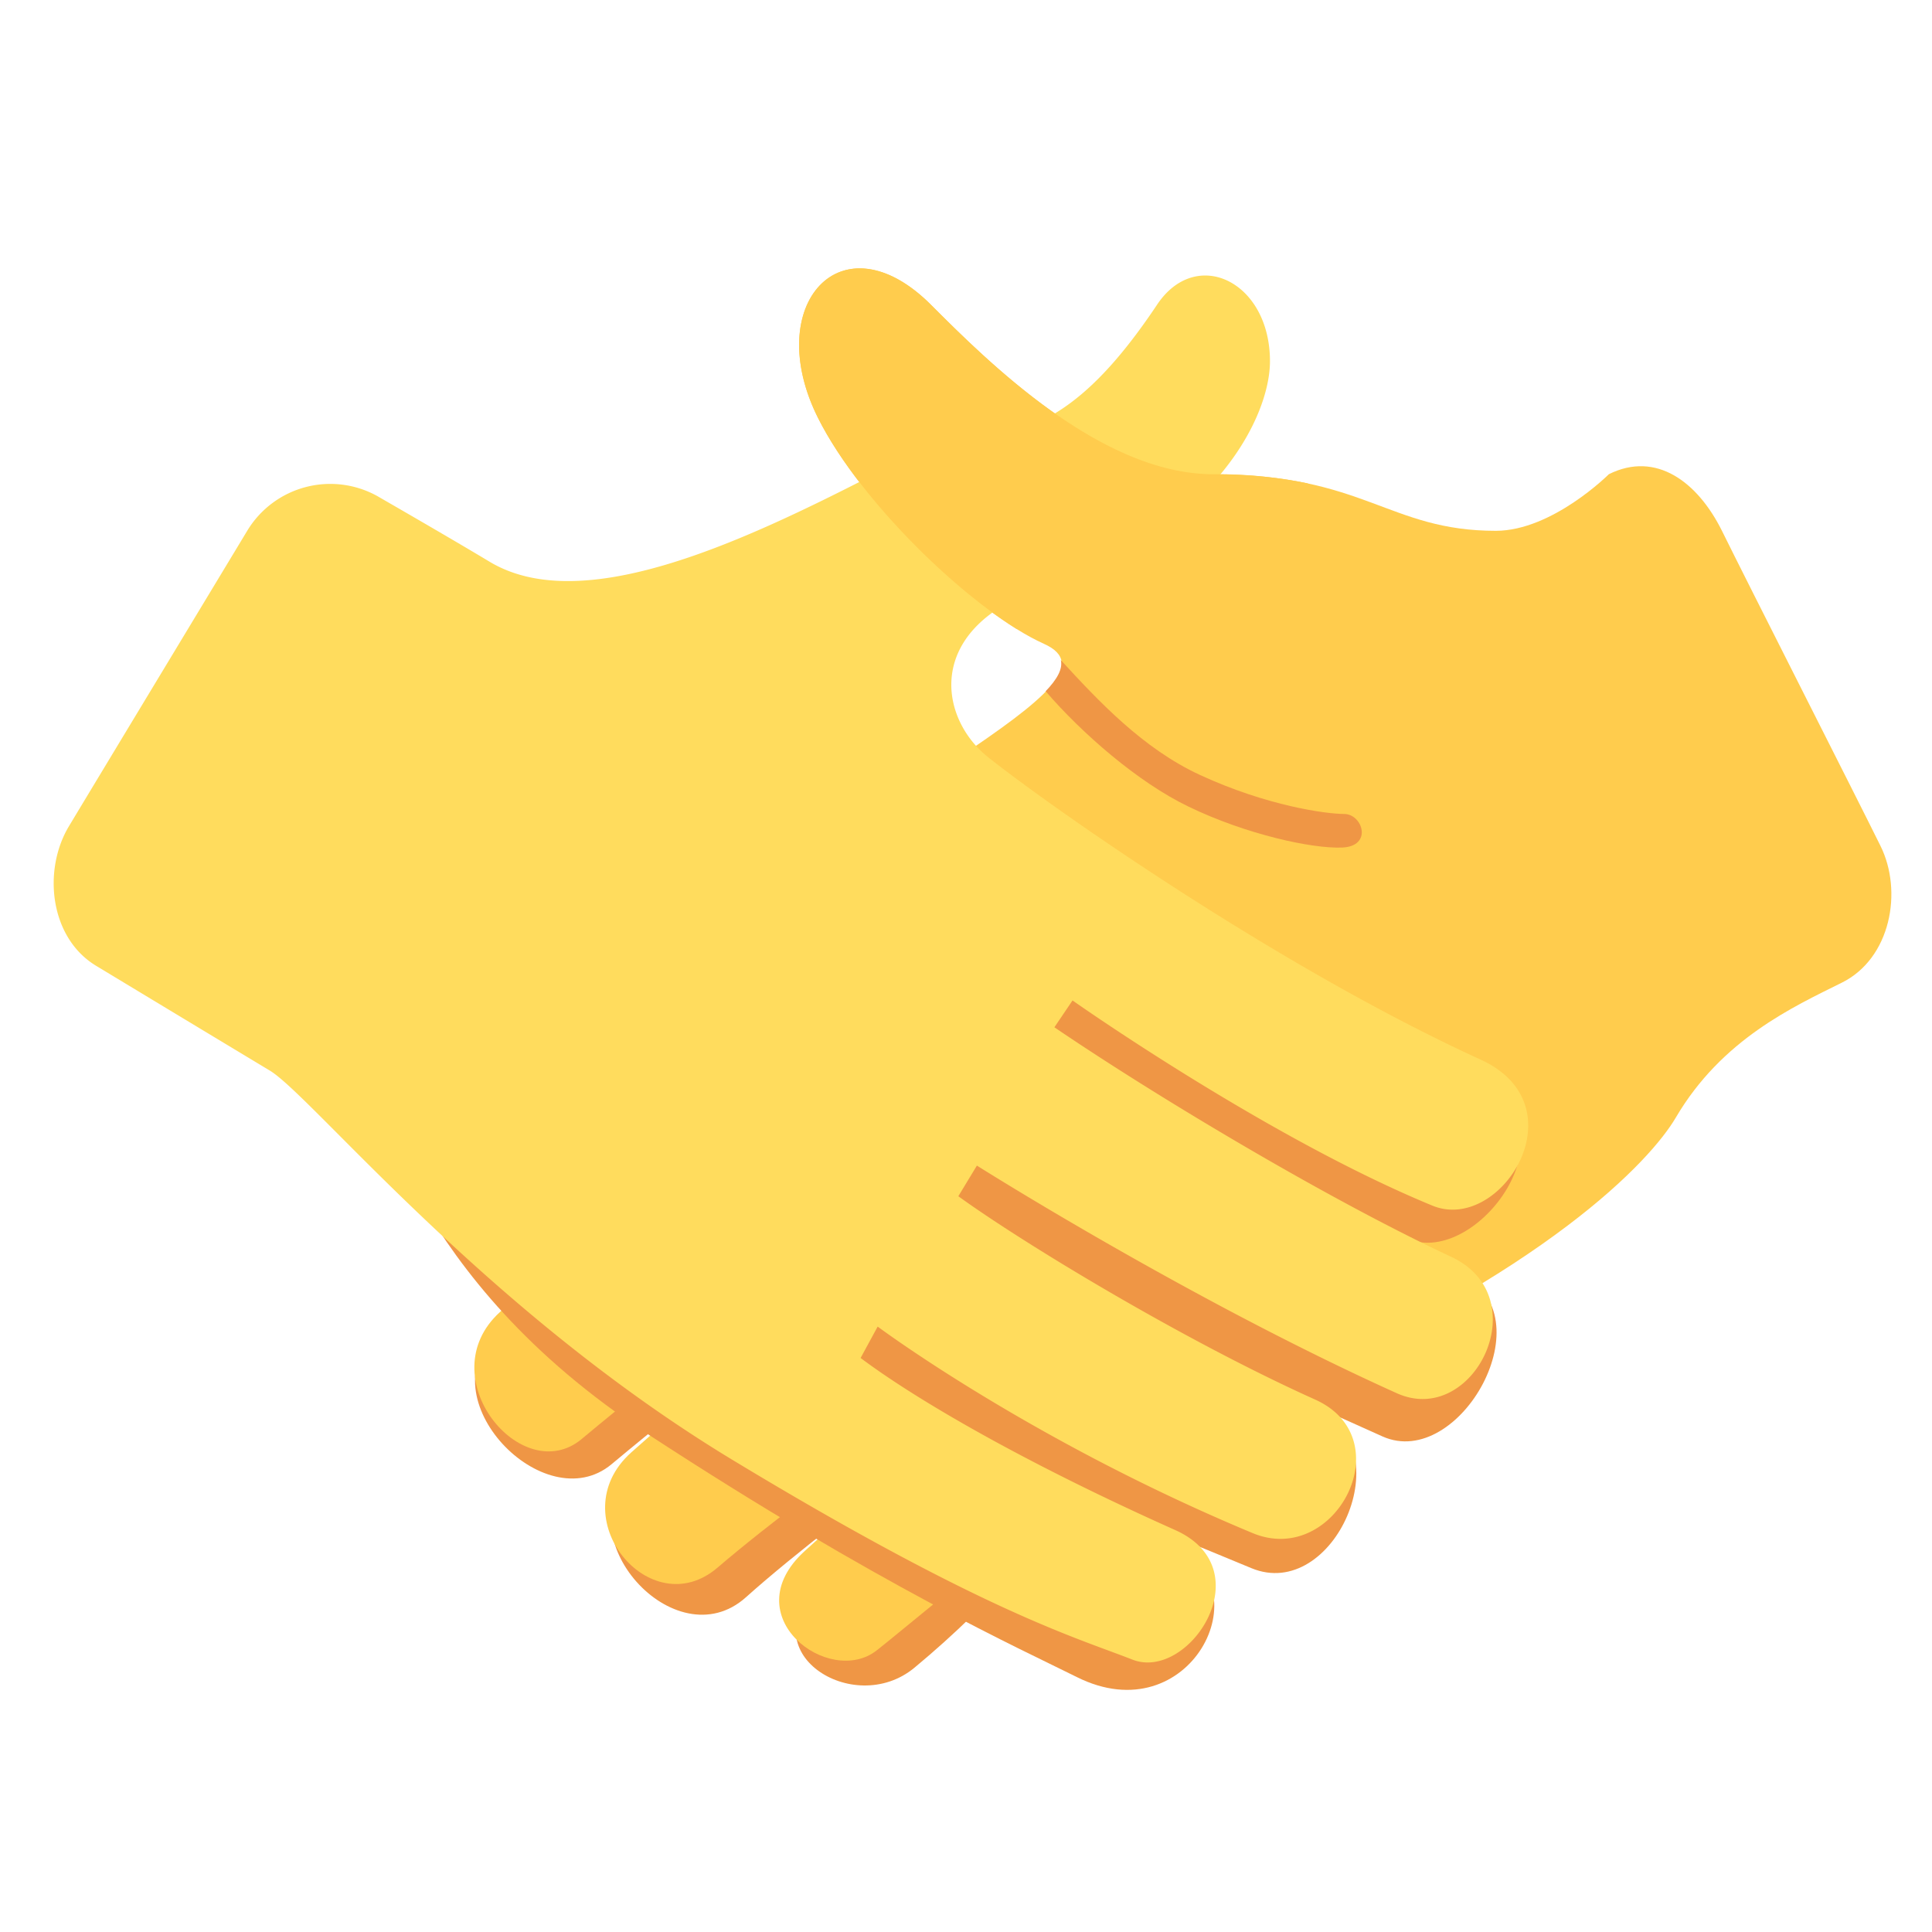 <!DOCTYPE svg PUBLIC "-//W3C//DTD SVG 1.1//EN" "http://www.w3.org/Graphics/SVG/1.1/DTD/svg11.dtd">
<!-- Uploaded to: SVG Repo, www.svgrepo.com, Transformed by: SVG Repo Mixer Tools -->
<svg width="64px" height="64px" viewBox="0 0 36 36" xmlns="http://www.w3.org/2000/svg" xmlns:xlink="http://www.w3.org/1999/xlink" aria-hidden="true" role="img" class="iconify iconify--twemoji" preserveAspectRatio="xMidYMid meet" fill="#000000">
<g id="SVGRepo_bgCarrier" stroke-width="0"/>
<g id="SVGRepo_tracerCarrier" stroke-linecap="round" stroke-linejoin="round"/>
<g id="SVGRepo_iconCarrier">
<path fill="#EF9645" d="M17 18s-6.031 5.274-7.74 6.832c-1.323 1.203.88 3.498 2.135 2.452c3.333-2.785 6.493-4.85 6.493-4.85l.367.526c-1.309.79-4.693 2.858-6.449 4.438c-1.324 1.19.767 3.553 2.093 2.365c1.822-1.634 5.995-4.565 5.995-4.565l.368.384c-1.08.679-2.772 1.94-4.985 3.958c-1.332 1.215.619 2.485 1.764 1.534c3.116-2.586 3.232-4.383 6.661-5.85C28.935 22.986 17 18 17 18z"/>
<path fill="#FFCC4D" d="M29.979 8.836c.881-.438 1.653.144 2.106 1.053c.448.911 2.532 5.015 2.953 5.869c.425.852.191 2.103-.719 2.553c-.911.453-2.234 1.054-3.092 2.512c-.465.794-2.396 2.887-7.629 5.129c-3.427 1.462-6.165 3.938-7.261 4.8c-.886.698-2.673-.637-1.343-1.85c2.214-2.02 3.906-3.281 4.985-3.958l-.368-.386s-4.381 3.056-6.238 4.65c-1.261 1.085-2.938-.953-1.613-2.142c1.757-1.58 4.902-3.954 6.211-4.744l-.366-.529s-3.43 2.231-6.765 5.02c-1.113.93-2.847-1.159-1.525-2.364c1.71-1.555 5.043-4.343 7.093-5.499l-.196-.609s-3.218 1.805-5.996 4.494c-.994.961-2.974-.818-1.525-2.293c3.462-3.522 7.958-5.609 9.154-6.413c1.606-1.08 2.451-1.754 1.606-2.133c-1.274-.573-3.396-2.582-4.21-4.21c-1.053-2.106.44-3.77 2.105-2.106c1.053 1.053 3.159 3.158 5.263 3.158c2.829 0 3.262 1.053 5.264 1.053c1.054-.002 2.106-1.055 2.106-1.055"/>
<path fill="#EF9645" d="M25.048 15.167c-.334.001-1.439-.15-2.684-.725c-1.073-.494-1.905-1.39-2.597-2.142c.039.161-.065.354-.283.58c.681.792 1.723 1.696 2.654 2.146c1.082.525 2.315.79 2.871.767c.572-.024.385-.622.039-.626zm2.167 8.58c-2.264-1.054-4.062-1.934-.974-.66c1.277.525 3.194-2.06 1.315-2.917C23.774 18.444 12 12 12 12s-6.368 7.437-5.58 7.914c.789.474 1.118 3.849 5.665 6.818c4.298 2.808 6.975 4.015 7.981 4.518c2.107 1.053 3.477-1.678 1.833-2.412c-2.833-1.266-2.734-1.343 1.418.382c1.537.64 2.829-2.25 1.205-2.981c-2.422-1.089-2.64-1.221 1.239.527c1.435.643 3.073-2.264 1.454-3.019z"/>
<path fill="#FFDC5D" d="M7.09 9.278a1.808 1.808 0 0 0-2.485.615c-.525.871-2.828 4.683-3.319 5.5c-.492.816-.364 2.079.506 2.604c.87.526 2.447 1.477 3.236 1.952c.789.477 4.011 4.477 8.662 7.279c4.648 2.808 6.366 3.286 7.412 3.697c1.05.41 2.437-1.683.793-2.416c-2.837-1.268-4.836-2.438-5.859-3.205l.318-.585s2.837 2.12 6.987 3.848c1.537.64 2.79-1.754 1.167-2.487c-2.423-1.089-5.412-2.894-6.651-3.79l.346-.571s3.946 2.494 7.825 4.242c1.431.645 2.632-1.786 1.013-2.542c-2.26-1.054-5.448-2.955-7.394-4.277l.338-.5s3.615 2.551 6.705 3.823c1.277.528 2.78-1.861.899-2.721C23.81 18.019 19.525 15 18.401 14.1c-.918-.737-1.181-2.413 1.052-3.158c3.158-1.053 4.211-3.158 4.211-4.211c0-1.489-1.376-2.146-2.104-1.053c-2.107 3.158-3.166 2.082-5.263 3.158c-2.514 1.291-5.466 2.662-7.179 1.628c-.733-.441-2.028-1.186-2.028-1.186"/>
<path fill="#FFCC4D" d="M18.948 11.721l5.426-2.712a8.282 8.282 0 0 0-1.763-.172c-2.104 0-4.21-2.105-5.263-3.158c-1.665-1.664-3.158 0-2.105 2.106c.715 1.428 2.433 3.148 3.705 3.936z"/>
</g>
</svg>